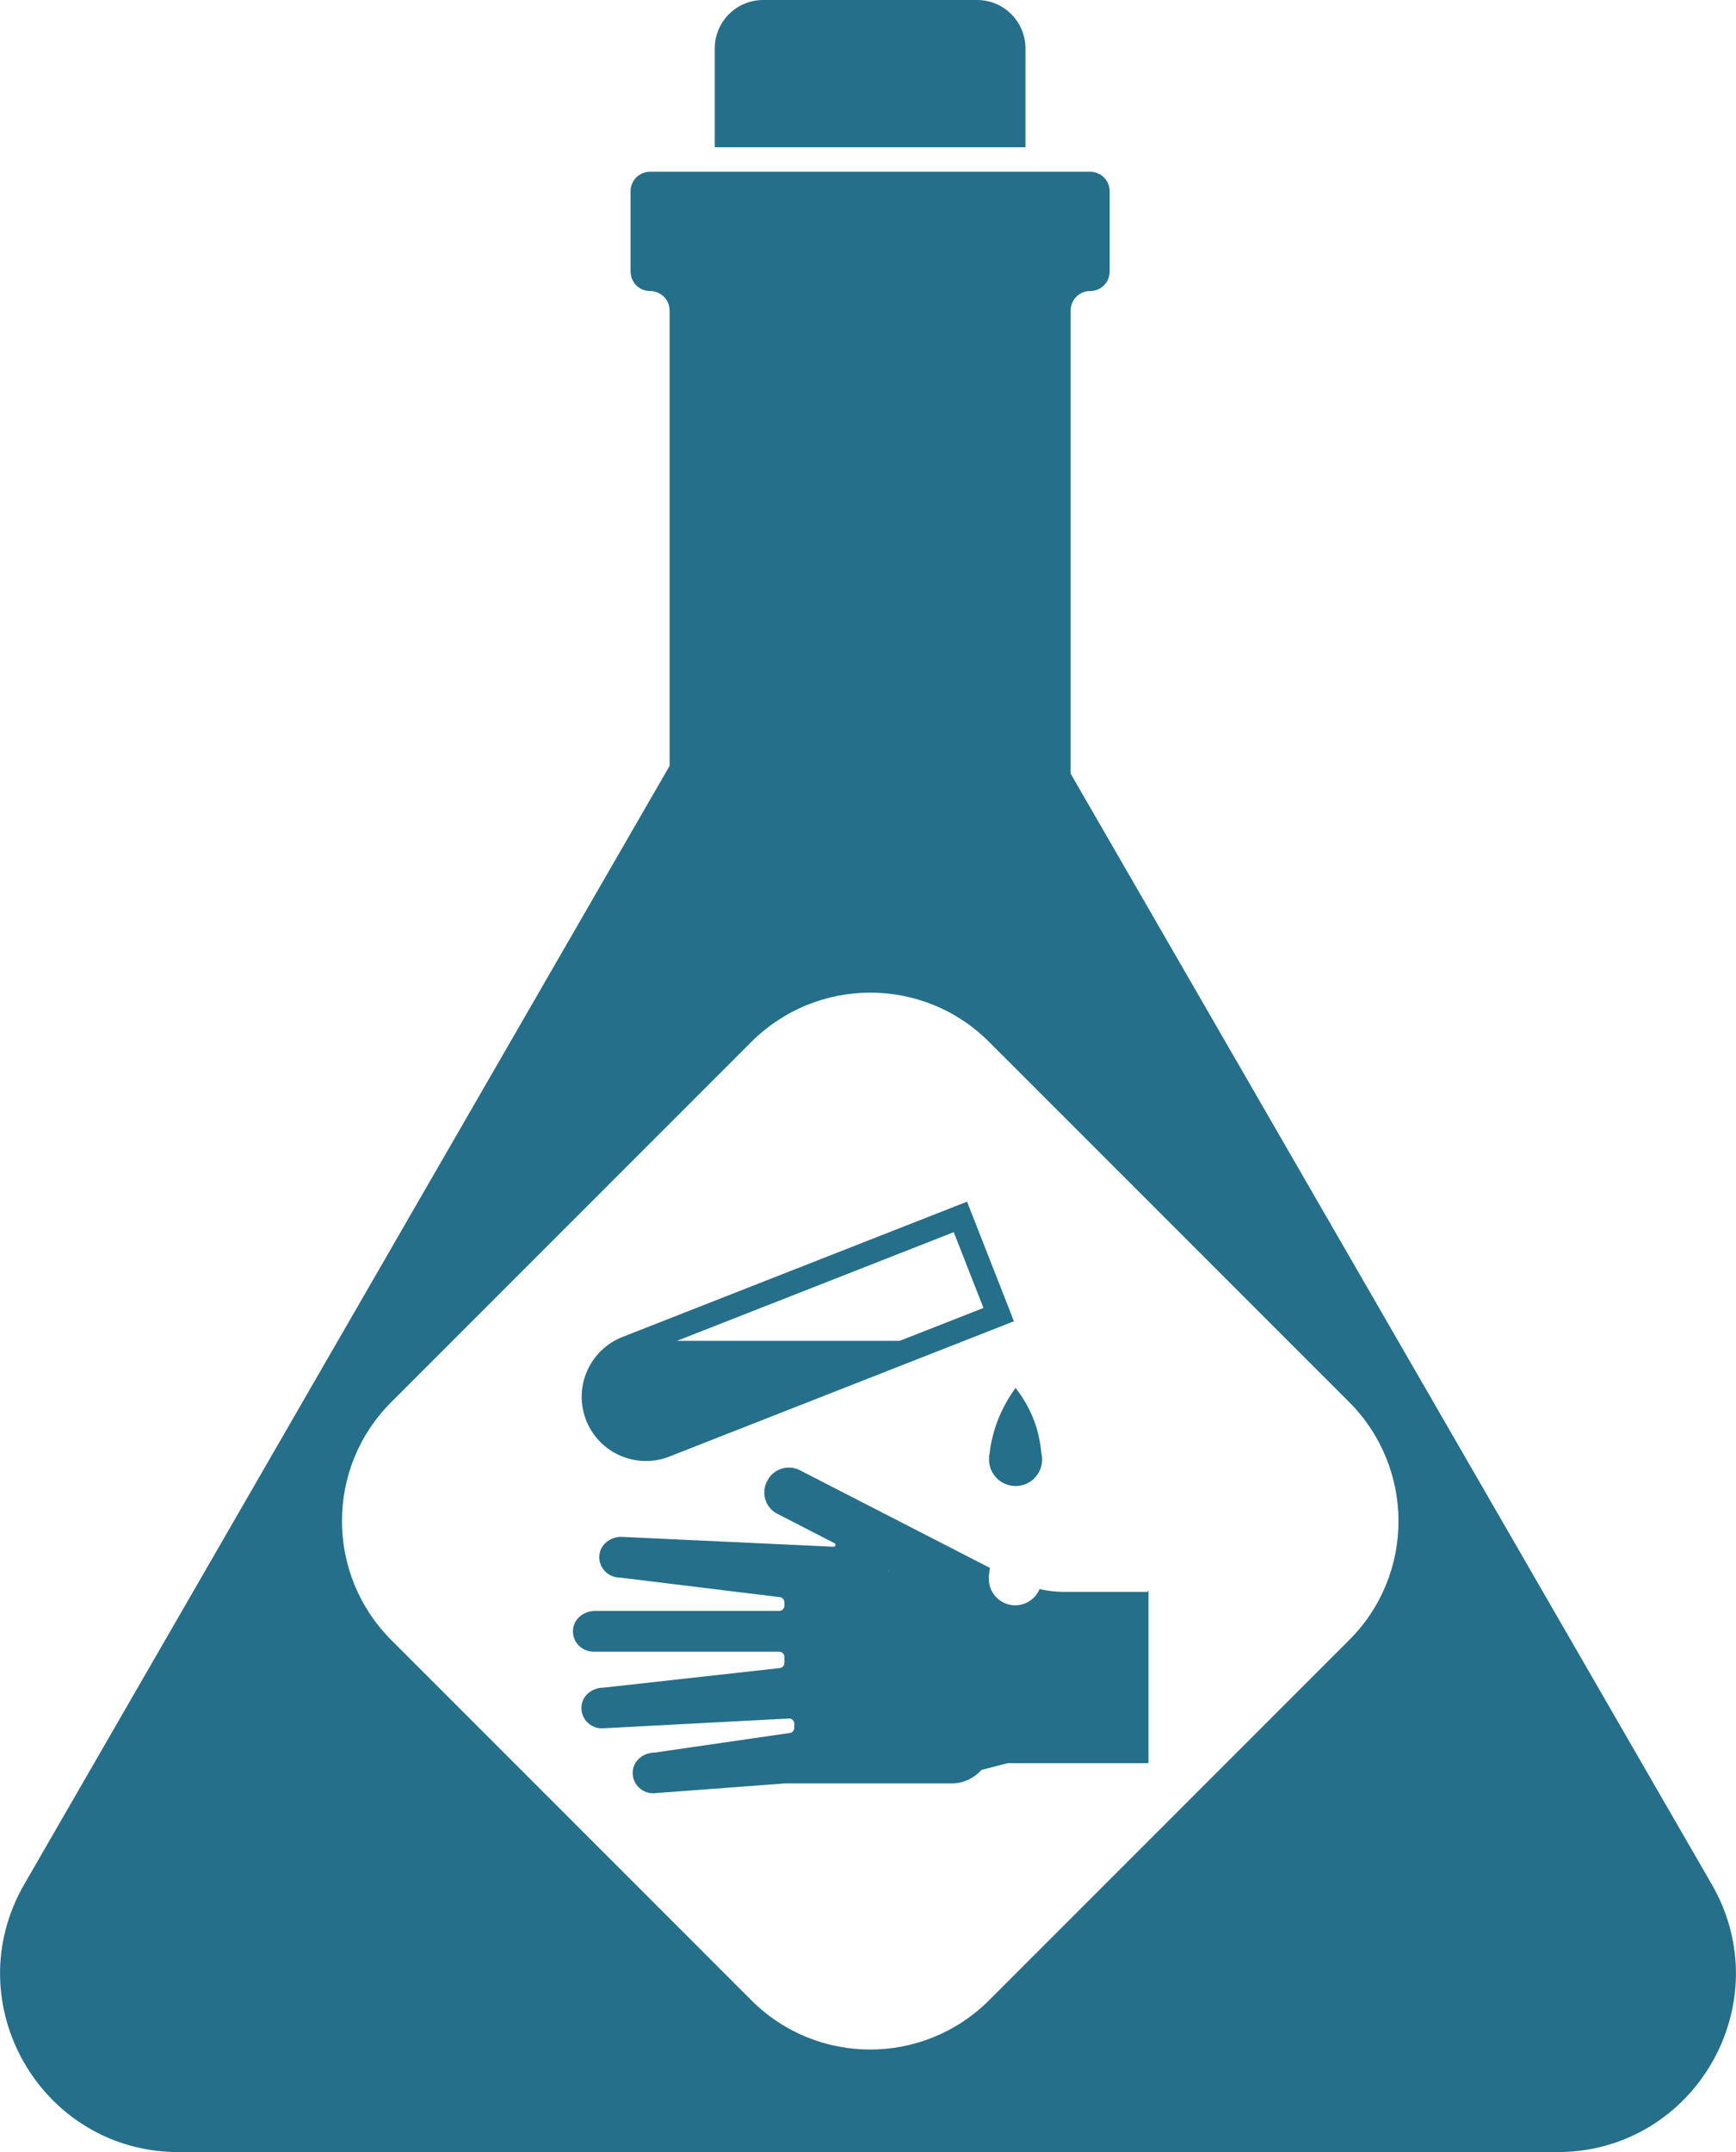 <?xml version="1.0" encoding="UTF-8"?><svg id="Layer_2" xmlns="http://www.w3.org/2000/svg" xmlns:xlink="http://www.w3.org/1999/xlink" viewBox="0 0 73.81 91.47"><defs><style>.cls-1{fill:#256f8a;}.cls-2{fill:none;stroke:#256f8a;stroke-miterlimit:10;}.cls-3{clip-path:url(#clippath);}</style><clipPath id="clippath"><path class="cls-2" d="M24.79,54.77h15.24c1.23,0,2.23,1,2.23,2.23h0c0,1.23-1,2.23-2.23,2.23h-15.24v-4.45h0Z" transform="translate(85.55 97.8) rotate(158.57)"/></clipPath></defs><g id="Layer_1-2"><g><path class="cls-1" d="M43.6,2.06c0-1.14-.92-2.06-2.06-2.06h-9.09c-1.14,0-2.06,.92-2.06,2.06V6.26h13.21V2.06Z"/><g><g><g class="cls-3"><rect class="cls-1" x="19.75" y="56.99" width="24.71" height="10.02"/></g><path class="cls-2" d="M24.79,54.77h15.24c1.23,0,2.23,1,2.23,2.23h0c0,1.23-1,2.23-2.23,2.23h-15.24v-4.45h0Z" transform="translate(85.55 97.8) rotate(158.57)"/></g><path class="cls-1" d="M44.3,62.15s.01-.07,.01-.11c0-.09-.01-.17-.03-.25-.03-.32-.09-.7-.21-1.11-.24-.78-.62-1.34-.89-1.69-.25,.34-.57,.85-.81,1.52-.17,.49-.26,.93-.3,1.29-.02,.08-.02,.15-.02,.23,0,.63,.51,1.13,1.13,1.13,.58,0,1.05-.43,1.12-.99h0s0-.02,0-.03Z"/><g><polygon class="cls-1" points="37.77 66.8 37.82 66.8 37.77 66.78 37.77 66.8"/><path class="cls-1" d="M48.8,67.66h-3.55c-.35,0-.7-.04-1.05-.12-.17,.4-.57,.69-1.03,.69-.63,0-1.13-.51-1.13-1.13,0-.08,0-.16,.02-.23,0-.07,.02-.15,.03-.23l-8.08-4.15c-.51-.26-1.13-.06-1.38,.44l-.02,.03c-.26,.51-.06,1.13,.44,1.38l2.43,1.25c.07,.04,.05,.15-.04,.15l-9.03-.42c-.44,0-.86,.3-.92,.74-.08,.53,.34,.99,.86,.99l6.78,.83c.12,0,.22,.1,.22,.22v.15c0,.12-.1,.22-.22,.22h-7.84c-.44,0-.86,.3-.92,.74-.08,.53,.34,.99,.86,.99h7.9c.12,0,.22,.1,.22,.22v.26c0,.12-.1,.22-.22,.22l-7.48,.83c-.44,0-.86,.3-.92,.74-.08,.53,.34,.99,.86,.99l7.96-.42c.12,0,.22,.1,.22,.22v.18c0,.12-.1,.22-.22,.22l-5.72,.83c-.44,0-.86,.3-.92,.74-.08,.53,.34,.99,.86,.99l5.6-.42h7.09c.51,0,.96-.23,1.28-.58,0,0,0,0,.01,0l1.09-.28s0,0,0,0h5.96s.03-.01,.03-.03v-7.28s-.01-.03-.03-.03Zm-11.03-.87v-.02l.04,.02h-.04Z"/></g></g><path class="cls-1" d="M72.78,80.09l-27.26-47.21V13.2c0-.46,.37-.83,.83-.83s.83-.37,.83-.83v-3.41c0-.46-.37-.83-.83-.83H27.64c-.46,0-.83,.37-.83,.83v3.41c0,.46,.37,.83,.83,.83s.83,.37,.83,.83v19.35L1.03,80.09c-2.92,5.06,.73,11.38,6.57,11.38h58.61c5.84,0,9.49-6.32,6.57-11.38Zm-15.42-10.38l-15.3,15.3c-2.8,2.8-7.33,2.8-10.12,0l-15.3-15.3c-2.8-2.8-2.8-7.33,0-10.12l15.3-15.3c2.8-2.8,7.33-2.8,10.12,0l15.3,15.3c2.8,2.8,2.8,7.33,0,10.12Z"/></g></g></svg>